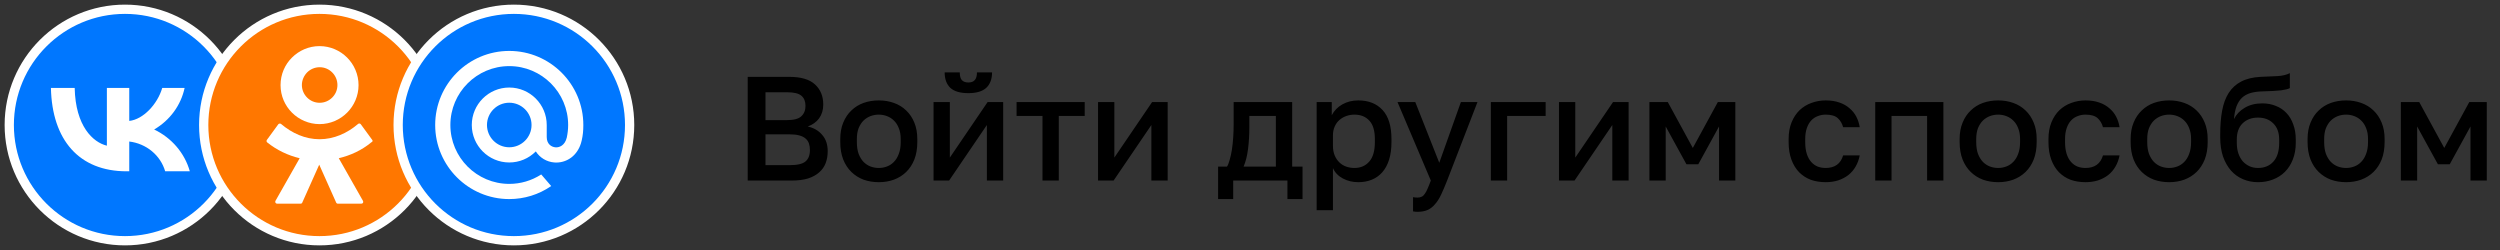 <svg width="270" height="27" viewBox="0 0 270 27" fill="none" xmlns="http://www.w3.org/2000/svg">
<rect x="0" y="0" width="270" height="27" fill="#333333" stroke="none"/>
<g clip-path="url(#clip0_3985_4572)">
<path d="M13.5 1C20.404 1 26 6.596 26 13.5C26 20.404 20.404 26 13.5 26C6.596 26 1 20.404 1 13.5C1 6.596 6.596 1 13.5 1Z" fill="#0077FF" stroke="white"/>
<path d="M13.67 18.5C8.545 18.5 5.622 15.122 5.5 9.5H8.067C8.151 13.626 10.044 15.374 11.543 15.734V9.5H13.96V13.059C15.441 12.905 16.996 11.284 17.521 9.5H19.938C19.74 10.425 19.346 11.301 18.78 12.073C18.214 12.845 17.489 13.496 16.649 13.986C17.587 14.434 18.414 15.068 19.078 15.846C19.742 16.624 20.227 17.529 20.5 18.5H17.839C17.594 17.656 17.095 16.901 16.405 16.329C15.715 15.757 14.864 15.393 13.96 15.284V18.5H13.67Z" fill="white"/>
</g>
<g clip-path="url(#clip1_3985_4572)">
<path d="M34.5 1C41.404 1 47 6.596 47 13.5C47 20.404 41.404 26 34.5 26C27.596 26 22 20.404 22 13.5C22 6.596 27.596 1 34.5 1Z" fill="#FF7700" stroke="white"/>
<mask id="mask0_3985_4572" style="mask-type:luminance" maskUnits="userSpaceOnUse" x="22" y="1" width="25" height="25">
<path d="M46.5 1.5H22.5V25.5H46.5V1.5Z" fill="white"/>
</mask>
<g mask="url(#mask0_3985_4572)">
<mask id="mask1_3985_4572" style="mask-type:luminance" maskUnits="userSpaceOnUse" x="22" y="1" width="25" height="25">
<path d="M46.5 1.5H22.5V25.5H46.5V1.5Z" fill="white"/>
</mask>
<g mask="url(#mask1_3985_4572)">
<path d="M34.511 13.404C35.675 13.404 36.731 12.924 37.487 12.168C38.243 11.412 38.723 10.356 38.723 9.192C38.723 8.028 38.243 6.972 37.487 6.216C36.731 5.46 35.675 4.98 34.511 4.98C33.347 4.98 32.291 5.46 31.535 6.216C30.779 6.96 30.299 8.016 30.299 9.192C30.299 10.368 30.779 11.412 31.535 12.168C32.291 12.924 33.359 13.404 34.511 13.404ZM33.167 7.824C33.515 7.476 33.995 7.26 34.523 7.26C35.063 7.26 35.531 7.476 35.879 7.824C36.227 8.172 36.443 8.652 36.443 9.18C36.443 9.72 36.227 10.188 35.879 10.536C35.531 10.884 35.051 11.1 34.523 11.1C33.983 11.1 33.515 10.884 33.167 10.536C32.819 10.188 32.603 9.708 32.603 9.18C32.603 8.652 32.831 8.172 33.167 7.824Z" fill="white"/>
<path d="M40.2 15.108L38.964 13.416C38.892 13.32 38.748 13.308 38.664 13.392C37.5 14.388 36.06 15.036 34.512 15.036C32.964 15.036 31.536 14.388 30.36 13.392C30.276 13.32 30.132 13.332 30.06 13.416L28.824 15.108C28.764 15.192 28.776 15.3 28.848 15.372C29.892 16.212 31.104 16.788 32.364 17.088L29.748 21.696C29.676 21.828 29.772 21.996 29.916 21.996H32.472C32.556 21.996 32.628 21.948 32.652 21.864L34.476 17.784L36.3 21.864C36.324 21.936 36.396 21.996 36.48 21.996H39.036C39.192 21.996 39.276 21.84 39.204 21.696L36.588 17.088C37.848 16.788 39.06 16.236 40.104 15.372C40.26 15.3 40.272 15.192 40.2 15.108Z" fill="white"/>
</g>
</g>
</g>
<g clip-path="url(#clip2_3985_4572)">
<path d="M55.5 1C62.404 1 68 6.596 68 13.5C68 20.404 62.404 26 55.5 26C48.596 26 43 20.404 43 13.5C43 6.596 48.596 1 55.5 1Z" fill="#0077FF" stroke="white"/>
<path d="M57.407 13.5C57.407 14.827 56.327 15.906 55 15.906C53.673 15.906 52.593 14.827 52.593 13.5C52.593 12.173 53.673 11.094 55 11.094C56.327 11.094 57.407 12.173 57.407 13.5ZM55 5.5C50.589 5.5 47 9.089 47 13.5C47 17.911 50.589 21.5 55 21.5C56.616 21.5 58.175 21.019 59.507 20.108L59.529 20.093L58.452 18.84L58.434 18.852C57.408 19.511 56.221 19.86 55 19.86C51.493 19.86 48.64 17.007 48.64 13.5C48.64 9.993 51.493 7.14 55 7.14C58.507 7.14 61.36 9.993 61.36 13.5C61.36 13.954 61.309 14.415 61.21 14.867C61.009 15.693 60.431 15.945 59.997 15.912C59.56 15.877 59.05 15.566 59.047 14.805V14.225V13.5C59.047 11.268 57.231 9.454 55 9.454C52.769 9.454 50.953 11.268 50.953 13.5C50.953 15.732 52.769 17.547 55 17.547C56.084 17.547 57.1 17.122 57.867 16.352C58.312 17.046 59.039 17.48 59.865 17.547C59.937 17.552 60.009 17.555 60.081 17.555C60.663 17.555 61.239 17.361 61.705 17.008C62.184 16.643 62.542 16.117 62.74 15.485C62.772 15.383 62.83 15.149 62.83 15.147L62.831 15.139C62.948 14.631 63 14.125 63 13.5C63 9.089 59.411 5.5 55 5.5Z" fill="white"/>
</g>
<path d="M80.752 8.3H85.233C86.502 8.3 87.43 8.572 88.016 9.116C88.614 9.66 88.912 10.385 88.912 11.292C88.912 11.868 88.763 12.364 88.465 12.78C88.166 13.185 87.755 13.479 87.233 13.66C87.894 13.809 88.416 14.113 88.8 14.572C89.195 15.02 89.392 15.607 89.392 16.332C89.392 16.801 89.318 17.233 89.168 17.628C89.019 18.012 88.784 18.343 88.465 18.62C88.155 18.897 87.755 19.116 87.264 19.276C86.774 19.425 86.182 19.5 85.489 19.5H80.752V8.3ZM85.281 17.836C86.112 17.836 86.683 17.703 86.993 17.436C87.312 17.169 87.472 16.759 87.472 16.204C87.472 15.937 87.435 15.697 87.361 15.484C87.286 15.271 87.163 15.095 86.993 14.956C86.822 14.807 86.593 14.695 86.305 14.62C86.027 14.545 85.68 14.508 85.264 14.508H82.672V17.836H85.281ZM84.993 12.972C85.739 12.972 86.257 12.833 86.544 12.556C86.843 12.279 86.993 11.905 86.993 11.436C86.993 10.956 86.849 10.593 86.561 10.348C86.272 10.092 85.75 9.964 84.993 9.964H82.672V12.972H84.993ZM94.909 19.676C94.323 19.676 93.773 19.585 93.261 19.404C92.76 19.212 92.323 18.935 91.949 18.572C91.576 18.209 91.283 17.761 91.069 17.228C90.856 16.684 90.749 16.055 90.749 15.34V15.02C90.749 14.348 90.856 13.756 91.069 13.244C91.283 12.721 91.576 12.284 91.949 11.932C92.323 11.569 92.76 11.297 93.261 11.116C93.773 10.935 94.323 10.844 94.909 10.844C95.496 10.844 96.04 10.935 96.541 11.116C97.053 11.297 97.496 11.569 97.869 11.932C98.243 12.284 98.536 12.721 98.749 13.244C98.963 13.756 99.069 14.348 99.069 15.02V15.34C99.069 16.055 98.963 16.684 98.749 17.228C98.536 17.761 98.243 18.209 97.869 18.572C97.496 18.935 97.053 19.212 96.541 19.404C96.04 19.585 95.496 19.676 94.909 19.676ZM94.909 18.14C95.219 18.14 95.512 18.087 95.789 17.98C96.077 17.873 96.328 17.708 96.541 17.484C96.765 17.26 96.941 16.972 97.069 16.62C97.208 16.268 97.277 15.841 97.277 15.34V15.02C97.277 14.561 97.208 14.167 97.069 13.836C96.941 13.505 96.765 13.233 96.541 13.02C96.328 12.807 96.077 12.647 95.789 12.54C95.512 12.433 95.219 12.38 94.909 12.38C94.6 12.38 94.301 12.433 94.013 12.54C93.736 12.647 93.485 12.807 93.261 13.02C93.048 13.233 92.872 13.505 92.733 13.836C92.605 14.167 92.541 14.561 92.541 15.02V15.34C92.541 15.841 92.605 16.268 92.733 16.62C92.872 16.972 93.048 17.26 93.261 17.484C93.485 17.708 93.736 17.873 94.013 17.98C94.301 18.087 94.6 18.14 94.909 18.14ZM100.823 11.02H102.583V17.02L106.663 11.02H108.343V19.5H106.583V13.5L102.503 19.5H100.823V11.02ZM104.583 10.06C103.698 10.06 103.047 9.868 102.631 9.484C102.226 9.089 102.023 8.535 102.023 7.82H103.655C103.655 8.204 103.73 8.481 103.879 8.652C104.039 8.823 104.274 8.908 104.583 8.908C104.892 8.908 105.122 8.823 105.271 8.652C105.431 8.481 105.511 8.204 105.511 7.82H107.143C107.143 8.535 106.935 9.089 106.519 9.484C106.103 9.868 105.458 10.06 104.583 10.06ZM112.589 12.524H109.789V11.02H117.149V12.524H114.349V19.5H112.589V12.524ZM118.589 11.02H120.349V17.02L124.429 11.02H126.109V19.5H124.349V13.5L120.269 19.5H118.589V11.02ZM131.554 17.996H132.514C132.621 17.836 132.717 17.596 132.802 17.276C132.898 16.956 132.978 16.593 133.042 16.188C133.106 15.772 133.154 15.329 133.186 14.86C133.218 14.38 133.234 13.9 133.234 13.42V11.02H139.554V17.996H140.674V21.5H139.042V19.5H133.186V21.5H131.554V17.996ZM137.794 17.996V12.524H134.93V13.74C134.93 14.561 134.882 15.351 134.786 16.108C134.69 16.855 134.53 17.484 134.306 17.996H137.794ZM142.198 11.02H143.83V12.444C144.086 11.953 144.465 11.564 144.966 11.276C145.478 10.988 146.054 10.844 146.694 10.844C147.803 10.844 148.678 11.191 149.318 11.884C149.958 12.577 150.278 13.623 150.278 15.02V15.34C150.278 16.065 150.193 16.7 150.022 17.244C149.851 17.788 149.606 18.241 149.286 18.604C148.977 18.956 148.603 19.223 148.166 19.404C147.729 19.585 147.238 19.676 146.694 19.676C146.086 19.676 145.531 19.543 145.03 19.276C144.529 19.009 144.171 18.636 143.958 18.156V22.7H142.198V11.02ZM146.278 18.14C146.939 18.14 147.473 17.911 147.878 17.452C148.283 16.993 148.486 16.289 148.486 15.34V15.02C148.486 14.124 148.289 13.463 147.894 13.036C147.499 12.599 146.961 12.38 146.278 12.38C145.979 12.38 145.691 12.428 145.414 12.524C145.137 12.62 144.886 12.764 144.662 12.956C144.449 13.137 144.278 13.372 144.15 13.66C144.022 13.937 143.958 14.257 143.958 14.62V15.74C143.958 16.145 144.022 16.497 144.15 16.796C144.278 17.095 144.449 17.345 144.662 17.548C144.875 17.751 145.121 17.9 145.398 17.996C145.675 18.092 145.969 18.14 146.278 18.14ZM153.089 22.876C152.929 22.876 152.769 22.86 152.609 22.828V21.292C152.769 21.324 152.929 21.34 153.089 21.34C153.271 21.34 153.42 21.308 153.537 21.244C153.665 21.191 153.777 21.089 153.873 20.94C153.98 20.801 154.081 20.615 154.177 20.38C154.284 20.145 154.401 19.852 154.529 19.5L150.929 11.02H152.849L155.441 17.58L157.777 11.02H159.569L156.289 19.5C156.055 20.097 155.836 20.609 155.633 21.036C155.431 21.463 155.207 21.809 154.961 22.076C154.727 22.353 154.46 22.556 154.161 22.684C153.863 22.812 153.505 22.876 153.089 22.876ZM161.011 11.02H166.931V12.524H162.771V19.5H161.011V11.02ZM168.37 11.02H170.13V17.02L174.21 11.02H175.89V19.5H174.13V13.5L170.05 19.5H168.37V11.02ZM178.136 11.02H180.12L182.824 15.98L185.528 11.02H187.416V19.5H185.656V13.66L183.416 17.74H182.136L179.896 13.66V19.5H178.136V11.02ZM197.171 19.676C196.595 19.676 196.062 19.591 195.571 19.42C195.091 19.239 194.67 18.967 194.307 18.604C193.955 18.241 193.678 17.788 193.475 17.244C193.273 16.7 193.171 16.065 193.171 15.34V15.02C193.171 14.337 193.278 13.735 193.491 13.212C193.705 12.689 193.993 12.252 194.355 11.9C194.729 11.548 195.155 11.287 195.635 11.116C196.126 10.935 196.638 10.844 197.171 10.844C197.726 10.844 198.217 10.919 198.643 11.068C199.081 11.217 199.449 11.425 199.747 11.692C200.057 11.948 200.302 12.252 200.483 12.604C200.665 12.956 200.787 13.335 200.851 13.74H199.059C198.953 13.345 198.761 13.02 198.483 12.764C198.206 12.508 197.769 12.38 197.171 12.38C196.873 12.38 196.59 12.433 196.323 12.54C196.057 12.636 195.822 12.791 195.619 13.004C195.417 13.217 195.257 13.495 195.139 13.836C195.022 14.167 194.963 14.561 194.963 15.02V15.34C194.963 15.841 195.022 16.273 195.139 16.636C195.257 16.988 195.417 17.276 195.619 17.5C195.822 17.724 196.057 17.889 196.323 17.996C196.59 18.092 196.873 18.14 197.171 18.14C198.163 18.14 198.793 17.687 199.059 16.78H200.851C200.766 17.228 200.617 17.633 200.403 17.996C200.201 18.348 199.939 18.652 199.619 18.908C199.299 19.153 198.931 19.345 198.515 19.484C198.099 19.612 197.651 19.676 197.171 19.676ZM202.526 11.02H209.886V19.5H208.126V12.524H204.286V19.5H202.526V11.02ZM215.8 19.676C215.213 19.676 214.664 19.585 214.152 19.404C213.651 19.212 213.213 18.935 212.84 18.572C212.467 18.209 212.173 17.761 211.96 17.228C211.747 16.684 211.64 16.055 211.64 15.34V15.02C211.64 14.348 211.747 13.756 211.96 13.244C212.173 12.721 212.467 12.284 212.84 11.932C213.213 11.569 213.651 11.297 214.152 11.116C214.664 10.935 215.213 10.844 215.8 10.844C216.387 10.844 216.931 10.935 217.432 11.116C217.944 11.297 218.387 11.569 218.76 11.932C219.133 12.284 219.427 12.721 219.64 13.244C219.853 13.756 219.96 14.348 219.96 15.02V15.34C219.96 16.055 219.853 16.684 219.64 17.228C219.427 17.761 219.133 18.209 218.76 18.572C218.387 18.935 217.944 19.212 217.432 19.404C216.931 19.585 216.387 19.676 215.8 19.676ZM215.8 18.14C216.109 18.14 216.403 18.087 216.68 17.98C216.968 17.873 217.219 17.708 217.432 17.484C217.656 17.26 217.832 16.972 217.96 16.62C218.099 16.268 218.168 15.841 218.168 15.34V15.02C218.168 14.561 218.099 14.167 217.96 13.836C217.832 13.505 217.656 13.233 217.432 13.02C217.219 12.807 216.968 12.647 216.68 12.54C216.403 12.433 216.109 12.38 215.8 12.38C215.491 12.38 215.192 12.433 214.904 12.54C214.627 12.647 214.376 12.807 214.152 13.02C213.939 13.233 213.763 13.505 213.624 13.836C213.496 14.167 213.432 14.561 213.432 15.02V15.34C213.432 15.841 213.496 16.268 213.624 16.62C213.763 16.972 213.939 17.26 214.152 17.484C214.376 17.708 214.627 17.873 214.904 17.98C215.192 18.087 215.491 18.14 215.8 18.14ZM225.234 19.676C224.658 19.676 224.124 19.591 223.634 19.42C223.154 19.239 222.732 18.967 222.37 18.604C222.018 18.241 221.74 17.788 221.538 17.244C221.335 16.7 221.234 16.065 221.234 15.34V15.02C221.234 14.337 221.34 13.735 221.554 13.212C221.767 12.689 222.055 12.252 222.418 11.9C222.791 11.548 223.218 11.287 223.698 11.116C224.188 10.935 224.7 10.844 225.234 10.844C225.788 10.844 226.279 10.919 226.706 11.068C227.143 11.217 227.511 11.425 227.81 11.692C228.119 11.948 228.364 12.252 228.546 12.604C228.727 12.956 228.85 13.335 228.914 13.74H227.122C227.015 13.345 226.823 13.02 226.546 12.764C226.268 12.508 225.831 12.38 225.234 12.38C224.935 12.38 224.652 12.433 224.386 12.54C224.119 12.636 223.884 12.791 223.682 13.004C223.479 13.217 223.319 13.495 223.202 13.836C223.084 14.167 223.026 14.561 223.026 15.02V15.34C223.026 15.841 223.084 16.273 223.202 16.636C223.319 16.988 223.479 17.276 223.682 17.5C223.884 17.724 224.119 17.889 224.386 17.996C224.652 18.092 224.935 18.14 225.234 18.14C226.226 18.14 226.855 17.687 227.122 16.78H228.914C228.828 17.228 228.679 17.633 228.466 17.996C228.263 18.348 228.002 18.652 227.682 18.908C227.362 19.153 226.994 19.345 226.578 19.484C226.162 19.612 225.714 19.676 225.234 19.676ZM234.269 19.676C233.682 19.676 233.133 19.585 232.621 19.404C232.119 19.212 231.682 18.935 231.309 18.572C230.935 18.209 230.642 17.761 230.429 17.228C230.215 16.684 230.109 16.055 230.109 15.34V15.02C230.109 14.348 230.215 13.756 230.429 13.244C230.642 12.721 230.935 12.284 231.309 11.932C231.682 11.569 232.119 11.297 232.621 11.116C233.133 10.935 233.682 10.844 234.269 10.844C234.855 10.844 235.399 10.935 235.901 11.116C236.413 11.297 236.855 11.569 237.229 11.932C237.602 12.284 237.895 12.721 238.109 13.244C238.322 13.756 238.429 14.348 238.429 15.02V15.34C238.429 16.055 238.322 16.684 238.109 17.228C237.895 17.761 237.602 18.209 237.229 18.572C236.855 18.935 236.413 19.212 235.901 19.404C235.399 19.585 234.855 19.676 234.269 19.676ZM234.269 18.14C234.578 18.14 234.871 18.087 235.149 17.98C235.437 17.873 235.687 17.708 235.901 17.484C236.125 17.26 236.301 16.972 236.429 16.62C236.567 16.268 236.637 15.841 236.637 15.34V15.02C236.637 14.561 236.567 14.167 236.429 13.836C236.301 13.505 236.125 13.233 235.901 13.02C235.687 12.807 235.437 12.647 235.149 12.54C234.871 12.433 234.578 12.38 234.269 12.38C233.959 12.38 233.661 12.433 233.373 12.54C233.095 12.647 232.845 12.807 232.621 13.02C232.407 13.233 232.231 13.505 232.093 13.836C231.965 14.167 231.901 14.561 231.901 15.02V15.34C231.901 15.841 231.965 16.268 232.093 16.62C232.231 16.972 232.407 17.26 232.621 17.484C232.845 17.708 233.095 17.873 233.373 17.98C233.661 18.087 233.959 18.14 234.269 18.14ZM243.863 19.676C243.287 19.676 242.748 19.569 242.247 19.356C241.745 19.143 241.313 18.833 240.951 18.428C240.588 18.012 240.3 17.505 240.087 16.908C239.884 16.3 239.783 15.607 239.783 14.828V14.508C239.783 13.548 239.852 12.695 239.991 11.948C240.129 11.201 240.364 10.567 240.695 10.044C241.036 9.511 241.484 9.1 242.039 8.812C242.604 8.513 243.303 8.343 244.135 8.3C244.807 8.268 245.415 8.241 245.959 8.22C246.503 8.188 246.951 8.081 247.303 7.9V9.516C247.132 9.612 246.817 9.692 246.359 9.756C245.9 9.809 245.239 9.847 244.375 9.868C243.873 9.879 243.436 9.937 243.062 10.044C242.7 10.151 242.391 10.321 242.135 10.556C241.889 10.791 241.692 11.1 241.543 11.484C241.404 11.857 241.313 12.316 241.271 12.86C241.516 12.359 241.9 11.953 242.423 11.644C242.956 11.324 243.596 11.164 244.343 11.164C244.865 11.164 245.345 11.255 245.783 11.436C246.231 11.607 246.615 11.863 246.935 12.204C247.255 12.535 247.5 12.945 247.671 13.436C247.852 13.916 247.943 14.46 247.943 15.068V15.436C247.943 16.097 247.836 16.695 247.623 17.228C247.42 17.751 247.137 18.193 246.775 18.556C246.412 18.919 245.98 19.196 245.479 19.388C244.988 19.58 244.449 19.676 243.863 19.676ZM243.863 18.14C244.556 18.14 245.111 17.911 245.527 17.452C245.943 16.993 246.151 16.321 246.151 15.436V15.068C246.151 14.321 245.937 13.74 245.511 13.324C245.095 12.908 244.545 12.7 243.863 12.7C243.18 12.7 242.625 12.908 242.199 13.324C241.783 13.729 241.575 14.311 241.575 15.068V15.436C241.575 15.863 241.633 16.247 241.751 16.588C241.868 16.919 242.028 17.201 242.231 17.436C242.444 17.66 242.689 17.836 242.967 17.964C243.244 18.081 243.543 18.14 243.863 18.14ZM253.378 19.676C252.791 19.676 252.242 19.585 251.73 19.404C251.229 19.212 250.791 18.935 250.418 18.572C250.045 18.209 249.751 17.761 249.538 17.228C249.325 16.684 249.218 16.055 249.218 15.34V15.02C249.218 14.348 249.325 13.756 249.538 13.244C249.751 12.721 250.045 12.284 250.418 11.932C250.791 11.569 251.229 11.297 251.73 11.116C252.242 10.935 252.791 10.844 253.378 10.844C253.965 10.844 254.509 10.935 255.01 11.116C255.522 11.297 255.965 11.569 256.338 11.932C256.711 12.284 257.005 12.721 257.218 13.244C257.431 13.756 257.538 14.348 257.538 15.02V15.34C257.538 16.055 257.431 16.684 257.218 17.228C257.005 17.761 256.711 18.209 256.338 18.572C255.965 18.935 255.522 19.212 255.01 19.404C254.509 19.585 253.965 19.676 253.378 19.676ZM253.378 18.14C253.687 18.14 253.981 18.087 254.258 17.98C254.546 17.873 254.797 17.708 255.01 17.484C255.234 17.26 255.41 16.972 255.538 16.62C255.677 16.268 255.746 15.841 255.746 15.34V15.02C255.746 14.561 255.677 14.167 255.538 13.836C255.41 13.505 255.234 13.233 255.01 13.02C254.797 12.807 254.546 12.647 254.258 12.54C253.981 12.433 253.687 12.38 253.378 12.38C253.069 12.38 252.77 12.433 252.482 12.54C252.205 12.647 251.954 12.807 251.73 13.02C251.517 13.233 251.341 13.505 251.202 13.836C251.074 14.167 251.01 14.561 251.01 15.02V15.34C251.01 15.841 251.074 16.268 251.202 16.62C251.341 16.972 251.517 17.26 251.73 17.484C251.954 17.708 252.205 17.873 252.482 17.98C252.77 18.087 253.069 18.14 253.378 18.14ZM259.292 11.02H261.276L263.98 15.98L266.684 11.02H268.572V19.5H266.812V13.66L264.572 17.74H263.292L261.052 13.66V19.5H259.292V11.02Z" fill="black"/>
<defs>
<clipPath id="clip0_3985_4572">
<rect width="27" height="26" fill="white" transform="translate(0 0.5)"/>
</clipPath>
<clipPath id="clip1_3985_4572">
<rect width="27" height="26" fill="white" transform="translate(21 0.5)"/>
</clipPath>
<clipPath id="clip2_3985_4572">
<rect width="27" height="26" fill="white" transform="translate(42 0.5)"/>
</clipPath>
</defs>
</svg>
